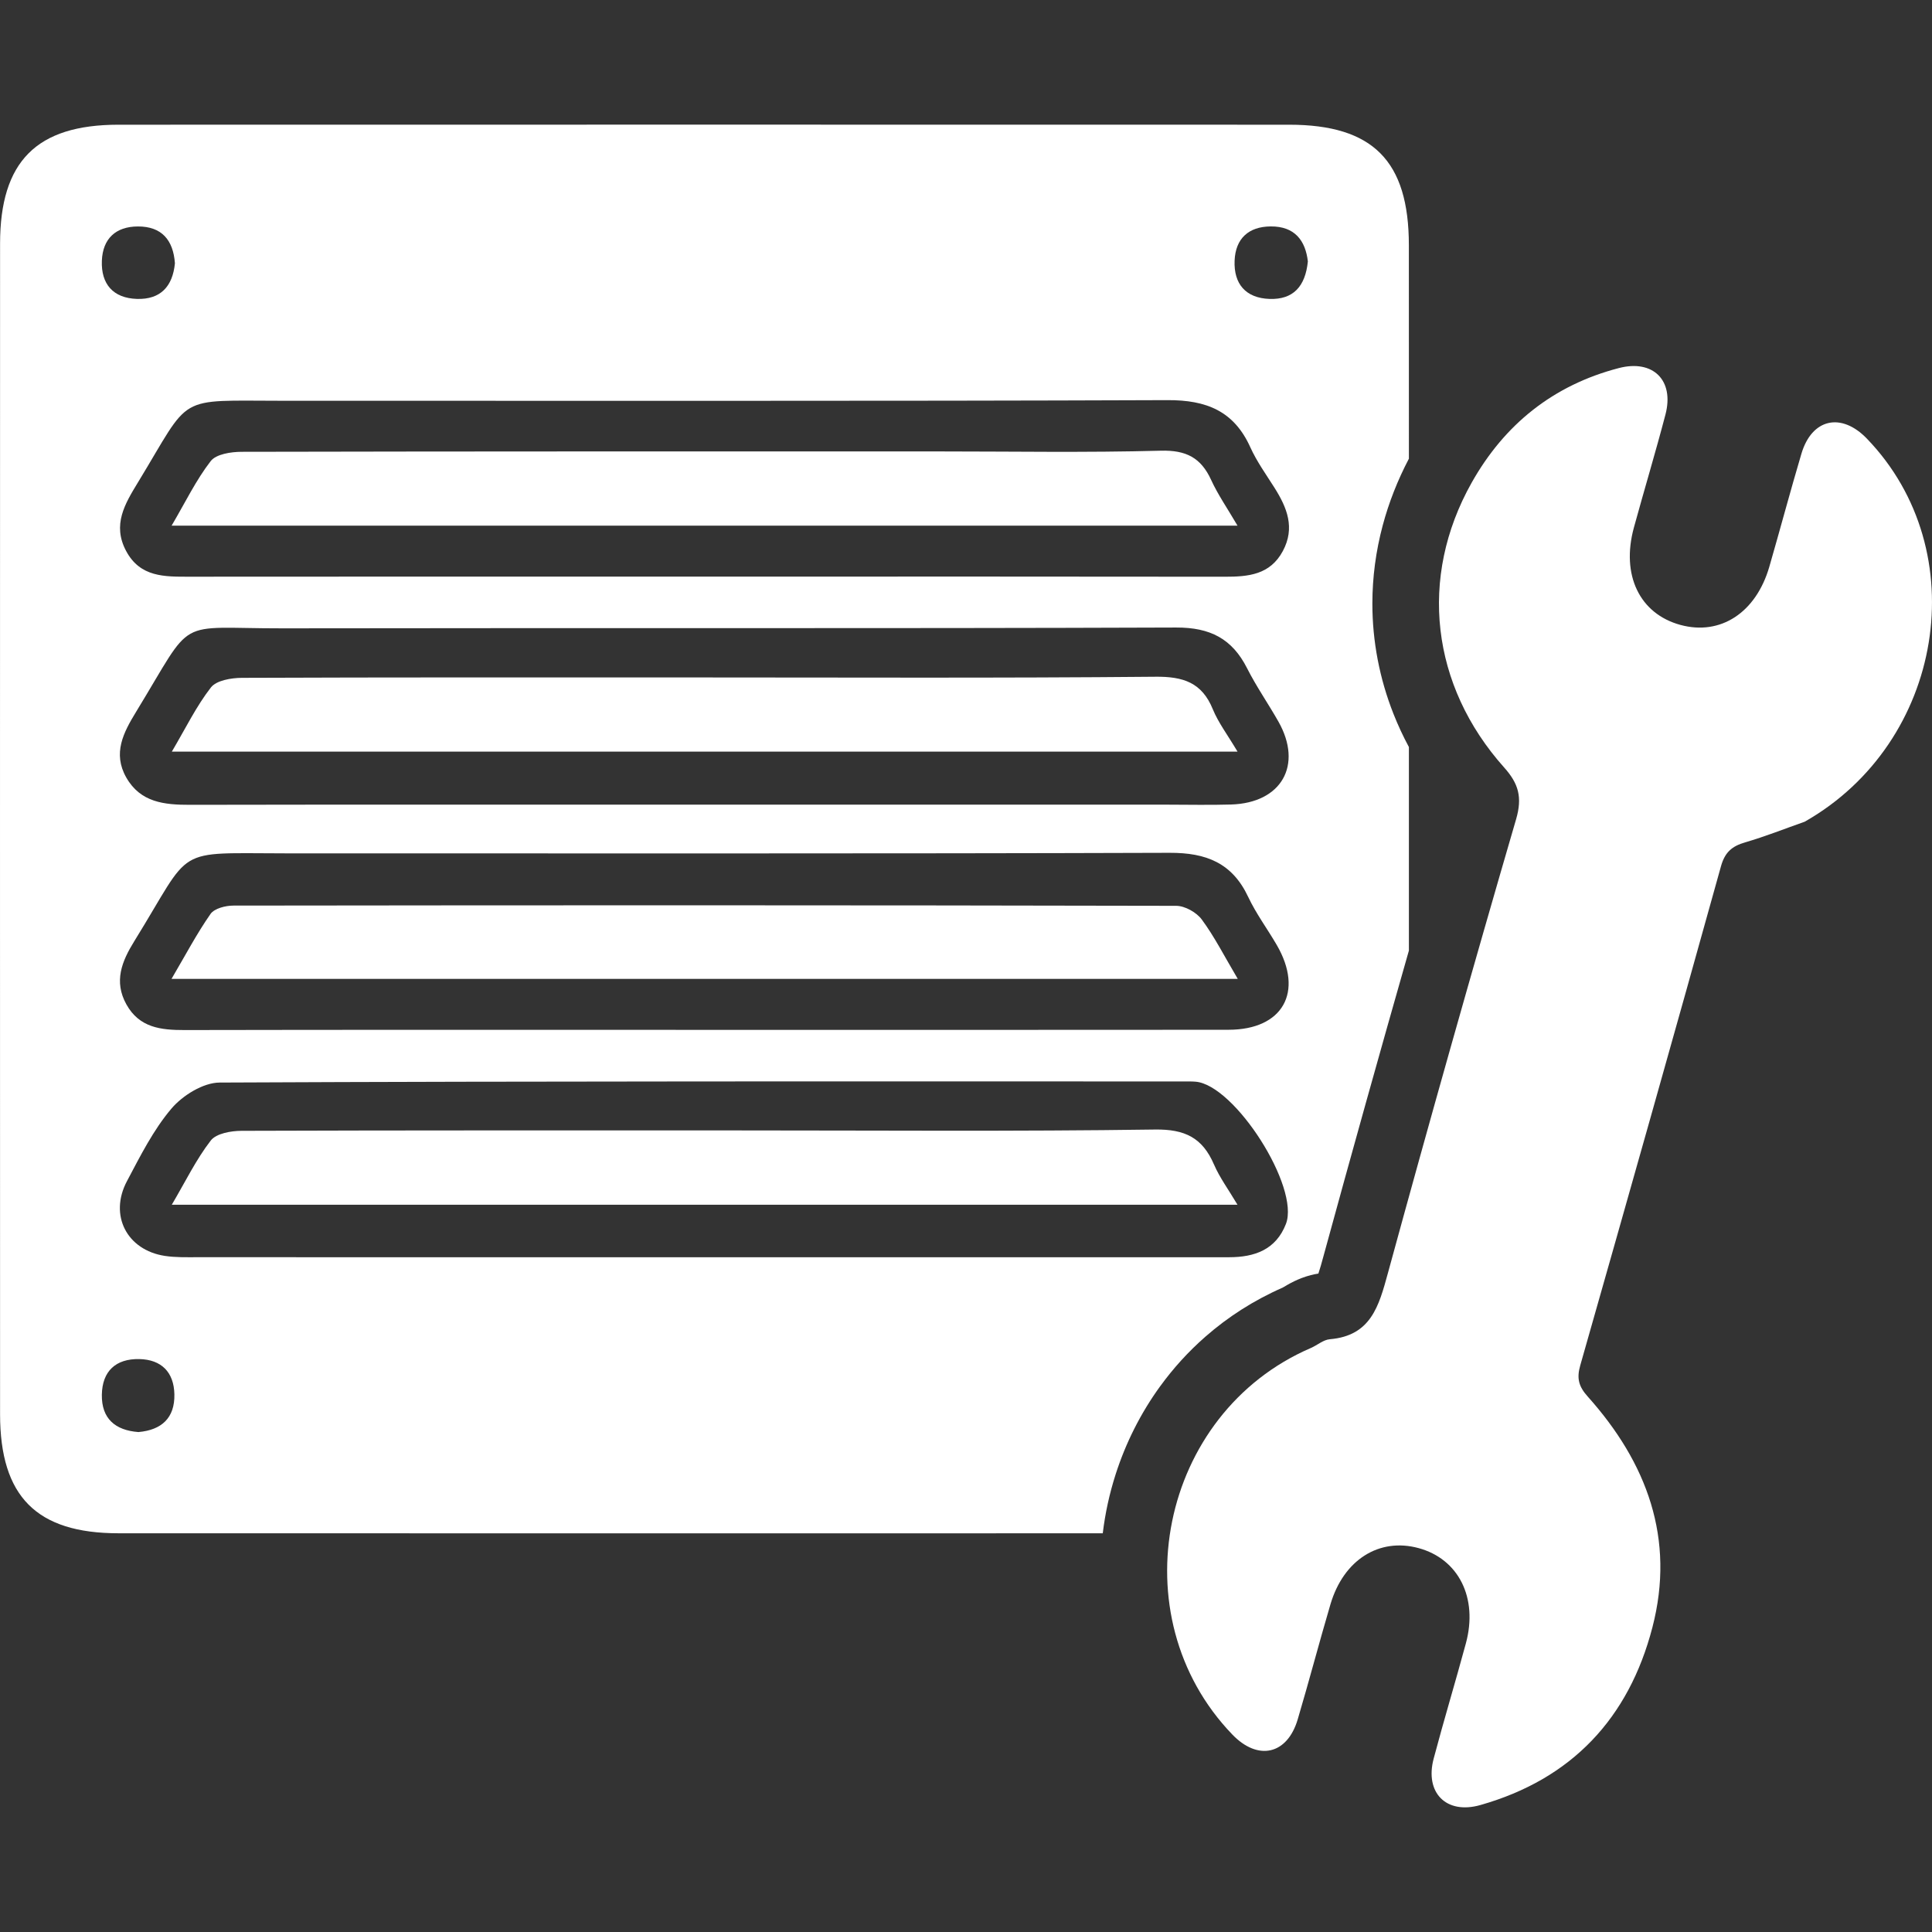 <?xml version="1.0" encoding="UTF-8"?>
<svg id="Layer_1" data-name="Layer 1" xmlns="http://www.w3.org/2000/svg" viewBox="0 0 1152 1152">
  <rect x="0" y="0" width="1152" height="1152" fill="#333333" stroke="none"/>
  <defs>
    <style>
      .cls-1 {
        fill: none;
      }

      .cls-1, .cls-2 {
        stroke-width: 0px;
      }

      .cls-2 {
        fill: #fff;
      }
    </style>
  </defs>
  <path class="cls-1" d="M756.97,178.23c14.12.49,21.38-7.41,22.87-22.38-1.42-12.32-7.73-20.96-22.15-20.85-13.18.1-20.99,7.22-21.53,20.4-.57,13.9,6.64,22.33,20.81,22.83Z"/>
  <path class="cls-1" d="M697.48,508.52c-175.27.57-350.54.3-525.8.33-69.45.01-55.96-5.15-91.57,52.32-7.44,12-12.4,23.98-4.72,37.76,7.74,13.9,20.55,15.3,34.72,15.27,25.79-.06,51.58-.09,77.38-.11,77.38-.07,154.75,0,232.13,0,104.34,0,208.68.07,313.02-.05,32.29-.04,44.94-22.53,28.68-50.55-5.58-9.61-12.33-18.64-17.03-28.65-9.51-20.27-25.05-26.38-46.8-26.31ZM102.27,583.68c8.41-14.31,15.1-27.04,23.27-38.74,2.3-3.29,8.96-4.96,13.62-4.97,187.39-.24,374.78-.27,562.17.14,5.2.01,12.1,3.89,15.26,8.16,7.58,10.24,13.39,21.79,21.46,35.41H102.27Z"/>
  <path class="cls-1" d="M81.62,178.24c14.13.46,21.35-7.48,22.68-21.25-1-13.86-7.88-22-22.1-21.95-13.18.05-20.95,7.28-21.46,20.45-.53,13.91,6.72,22.3,20.88,22.76Z"/>
  <path class="cls-1" d="M75.12,328.4c8.42,15.94,23.14,15.48,38.05,15.47,101.97-.09,203.94-.05,305.92-.05,5.86,0,11.72,0,17.58,0,97.87,0,195.74-.07,293.61.07,14.04.02,27.03-1.13,34.64-15.33,7.43-13.87,2.49-25.92-5.02-37.78-5-7.91-10.55-15.62-14.38-24.09-9.77-21.63-26.17-28.19-49.35-28.1-175.81.66-351.63.32-527.44.38-64.8.02-54.06-4.57-86.52,48.72-7.79,12.79-15.3,25.19-7.1,40.71ZM125.64,274.95c3.23-4.18,12.11-5.54,18.42-5.55,138.19-.3,276.39-.23,414.58-.23,44.5,0,89.03.77,133.5-.43,15.07-.41,23.95,4.15,30.04,17.42,4.05,8.82,9.68,16.91,15.73,27.27H102.34c8.25-14.06,14.57-27.2,23.3-38.48Z"/>
  <path class="cls-1" d="M840.09,566.8c8.15-28.54,16.37-57.07,24.67-85.57-9.65-11.2-17.92-23.19-24.67-35.78,0,16.29,0,32.57,0,48.86,0,24.17,0,48.33,0,72.5Z"/>
  <path class="cls-1" d="M743.62,398.49c-8.92-17.67-22.05-24.4-42.32-24.32-177.61.65-355.23.18-532.84.48-65.13.11-51.93-8.16-87.28,49.73-7.6,12.44-14.09,24.75-5.9,39.2,8.46,14.93,22.73,16.33,38.03,16.3,25.5-.05,51-.08,76.5-.1,76.5-.06,152.99,0,229.49,0,92.03,0,184.06,0,276.09,0,12.9,0,25.8.32,38.69-.08,30.07-.92,42.9-23.46,28.21-49.44-6.05-10.69-13.14-20.83-18.67-31.77ZM102.46,448.18c8.23-13.94,14.58-27.04,23.31-38.28,3.28-4.21,12.11-5.7,18.43-5.72,88.43-.35,176.87-.24,265.3-.24,93.12,0,186.24.45,279.35-.42,16.68-.16,27.79,3.41,34.32,19.39,3.26,7.97,8.68,15.05,14.74,25.28H102.46Z"/>
  <path class="cls-1" d="M766.78,729.79c8.46-21.88-30.53-82.94-53.91-84.81-1.17-.09-2.34-.14-3.51-.14-192.8,0-385.6-.24-578.4.66-9.79.05-22.06,7.67-28.73,15.53-10.83,12.75-18.58,28.3-26.52,43.26-10.79,20.35-.04,41.1,22.59,44.57,6.32.97,12.85.78,19.28.78,100.21.04,200.42.03,300.63.03,73.25,0,146.51,0,219.76,0,31.65,0,63.29-.03,94.94-.02,15.2,0,27.94-4.5,33.88-19.86ZM102.43,718.36c8.18-13.89,14.53-27.02,23.25-38.31,3.25-4.21,12.04-5.76,18.31-5.78,98.39-.35,196.78-.24,295.18-.24,83.17,0,166.34.66,249.49-.53,17.91-.26,28.35,4.95,35.18,20.8,3.37,7.82,8.58,14.84,14.04,24.06H102.43Z"/>
  <path class="cls-1" d="M83.07,810.38c-14.01-.29-22.13,7.2-22.34,21.31-.21,14.16,7.94,21.18,21.81,22.21,13.8-1.22,21.73-8.39,21.43-22.53-.28-13.17-7.71-20.72-20.91-20.99Z"/>
  <path class="cls-2" d="M691.73,826.67c7.79-10.74,16.83-20.73,27.08-29.7,13.38-11.72,28.83-21.67,46.02-29.2.46-.27,1.33-.8,2.64-1.55,1.1-.63,2.52-1.41,4.34-2.29,2.43-1.16,5.59-2.51,9.75-3.6,1.41-.36,2.94-.68,4.56-.94.86-2.49,1.9-6.17,3.14-10.75,16.6-60.71,33.55-121.32,50.83-181.84,0-24.17,0-48.33,0-72.5,0-16.29,0-32.57,0-48.86-3.47-6.45-6.54-13.06-9.2-19.8-8.31-21.03-12.59-43.31-12.58-65.73,0-15.63,2.07-31.31,6.18-46.67,3.63-13.58,8.86-26.89,15.6-39.74,0-42.44,0-84.88-.02-127.32-.03-50.26-21.42-71.81-71.41-71.82-232.69-.05-465.38-.06-698.06,0C21.76,74.39.06,96.24.04,145.32-.01,377.97-.01,610.63.04,843.29c.01,49.05,21.76,70.94,70.54,70.96,195.66.06,391.32.05,586.97.02,1.43-11.93,4-23.7,7.67-35.15,5.96-18.59,14.82-36.34,26.5-52.45ZM734.08,479.71c-12.88.39-25.79.08-38.69.08-92.03,0-184.06,0-276.09,0-76.5,0-152.99-.05-229.49,0-25.5.02-51,.05-76.5.1-15.31.03-29.57-1.38-38.03-16.3-8.19-14.45-1.7-26.76,5.9-39.2,35.36-57.9,22.16-49.62,87.28-49.73,177.61-.3,355.23.17,532.84-.48,20.26-.07,33.39,6.65,42.32,24.32,5.53,10.94,12.62,21.08,18.67,31.77,14.69,25.98,1.86,48.52-28.21,49.44ZM732.63,614.03c-104.34.12-208.68.04-313.02.05-77.38,0-154.75-.06-232.13,0-25.79.02-51.58.06-77.38.11-14.17.03-26.98-1.36-34.72-15.27-7.67-13.78-2.71-25.76,4.72-37.76,35.61-57.48,22.12-52.31,91.57-52.32,175.27-.03,350.54.24,525.8-.33,21.75-.07,37.29,6.04,46.8,26.31,4.7,10.01,11.45,19.04,17.03,28.65,16.26,28.02,3.61,50.51-28.68,50.55ZM736.16,155.41c.54-13.18,8.35-20.3,21.53-20.4,14.42-.11,20.73,8.53,22.15,20.85-1.49,14.97-8.75,22.87-22.87,22.38-14.17-.5-21.38-8.93-20.81-22.83ZM168.74,238.97c175.81-.06,351.63.28,527.44-.38,23.18-.09,39.58,6.47,49.35,28.1,3.83,8.47,9.38,16.18,14.38,24.09,7.5,11.87,12.45,23.91,5.02,37.78-7.61,14.2-20.6,15.35-34.64,15.33-97.87-.15-195.74-.08-293.61-.07-5.86,0-11.72,0-17.58,0-101.97,0-203.94-.05-305.92.05-14.91.01-29.64.47-38.05-15.47-8.2-15.52-.69-27.92,7.1-40.71,32.46-53.29,21.72-48.7,86.52-48.72ZM60.74,155.48c.51-13.17,8.28-20.4,21.46-20.45,14.22-.05,21.1,8.09,22.1,21.95-1.33,13.77-8.55,21.71-22.68,21.25-14.16-.46-21.42-8.85-20.88-22.76ZM82.54,853.9c-13.88-1.04-22.02-8.05-21.81-22.21.21-14.11,8.32-21.6,22.34-21.31,13.2.28,20.63,7.83,20.91,20.99.3,14.14-7.63,21.31-21.43,22.53ZM637.96,749.67c-73.25,0-146.51,0-219.76,0-100.21,0-200.42.01-300.63-.03-6.43,0-12.96.19-19.28-.78-22.63-3.47-33.38-24.22-22.59-44.57,7.94-14.96,15.7-30.51,26.52-43.26,6.68-7.86,18.94-15.48,28.73-15.53,192.8-.9,385.6-.66,578.4-.66,1.17,0,2.35.05,3.51.14,23.38,1.87,62.36,62.93,53.91,84.81-5.94,15.36-18.68,19.87-33.88,19.86-31.64-.01-63.29.02-94.94.02Z"/>
  <path class="cls-2" d="M688.85,403.52c-93.11.87-186.23.42-279.35.42-88.43,0-176.87-.11-265.3.24-6.31.03-15.15,1.51-18.43,5.72-8.74,11.24-15.08,24.34-23.31,38.28h635.45c-6.07-10.22-11.49-17.31-14.74-25.28-6.53-15.97-17.64-19.54-34.32-19.39Z"/>
  <path class="cls-2" d="M723.84,694.31c-6.83-15.86-17.27-21.06-35.18-20.8-83.15,1.19-166.32.53-249.49.53-98.39,0-196.79-.1-295.18.24-6.27.02-15.06,1.57-18.31,5.78-8.73,11.29-15.08,24.42-23.25,38.31h635.46c-5.46-9.21-10.68-16.24-14.04-24.06Z"/>
  <path class="cls-2" d="M701.33,540.12c-187.39-.41-374.78-.38-562.17-.14-4.66,0-11.32,1.68-13.62,4.97-8.18,11.7-14.87,24.43-23.27,38.74h635.78c-8.07-13.62-13.88-25.16-21.46-35.41-3.15-4.26-10.05-8.15-15.26-8.16Z"/>
  <path class="cls-2" d="M722.17,286.16c-6.09-13.27-14.97-17.83-30.04-17.42-44.47,1.2-88.99.43-133.5.43-138.19,0-276.39-.07-414.58.23-6.31.01-15.19,1.37-18.42,5.55-8.73,11.28-15.05,24.42-23.3,38.48h635.56c-6.05-10.35-11.68-18.45-15.73-27.27Z"/>
  <path class="cls-2" d="M1074.13,270.56c-6.64,22.36-12.63,44.9-19.11,67.31-7.93,27.44-29.1,41.25-52.97,34.77-24.39-6.62-35.55-29.74-27.8-58.08,6.16-22.49,12.91-44.83,18.82-67.39,5.36-20.45-7.44-32.99-27.79-27.7-39.11,10.17-68.27,33.6-87.84,68.46-31.69,56.44-24.2,120.91,19.49,169.76,8.53,9.53,10.89,17.7,7.09,30.76-26.24,90.01-51.73,180.24-76.45,270.67-5.39,19.72-10.14,37.35-34.63,39.43-3.91.33-7.51,3.59-11.36,5.25-90.13,38.81-114.72,159.91-46.77,230.46,15.3,15.89,32.73,12.01,38.97-9.01,6.77-22.8,12.8-45.83,19.53-68.64,7.83-26.54,29.04-39.9,52.53-33.52,23.89,6.48,35.57,29.68,28.22,56.81-6.21,22.96-13.12,45.74-19.21,68.73-5.39,20.37,7.53,33.43,27.79,27.69,54.53-15.45,88.56-51.77,102.64-105.95,13.73-52.84-3.26-98.24-38.61-137.69-5.4-6.03-6.59-10.89-4.42-18.49,28.23-99.14,56.29-198.34,83.92-297.65,2.34-8.42,6.6-11.99,14.42-14.27,12.01-3.49,23.69-8.15,35.51-12.31,82.98-47.13,101.8-161.3,37.07-228.42-15.29-15.85-32.82-11.95-39.04,9.02Z"/>
</svg>